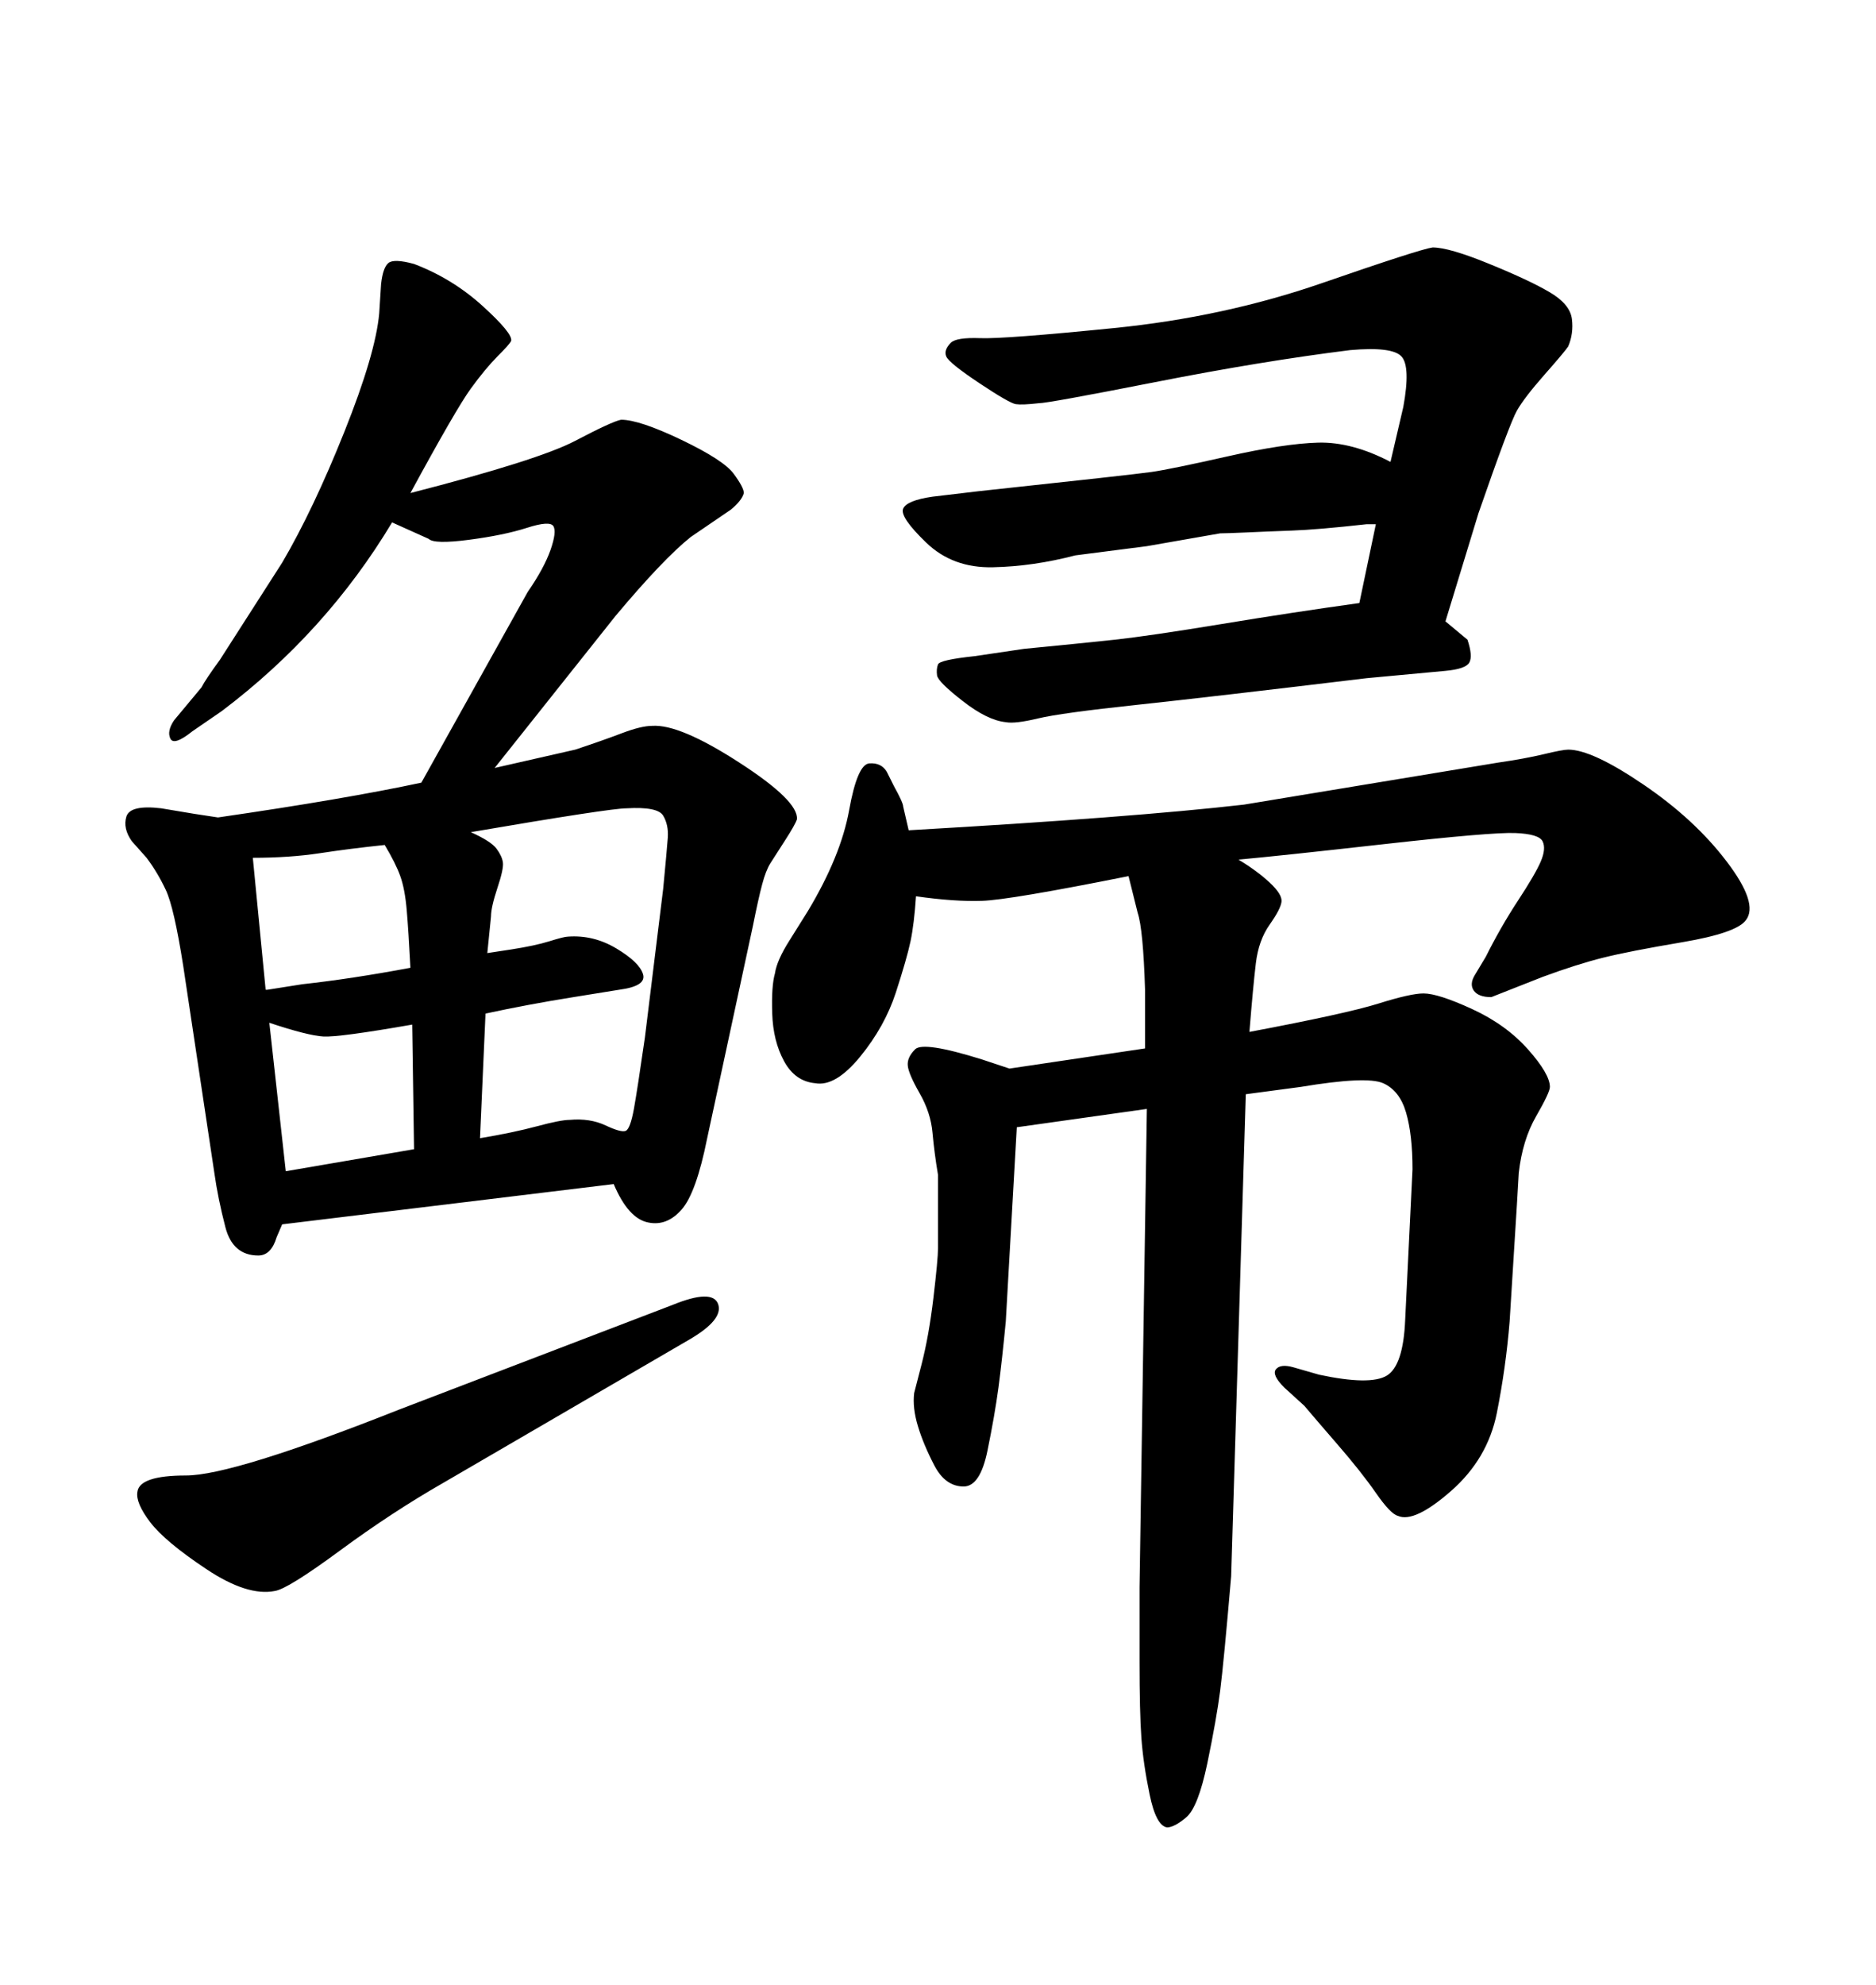 <svg xmlns="http://www.w3.org/2000/svg" xmlns:xlink="http://www.w3.org/1999/xlink" width="300" height="317.285"><path d="M217.38 96.39L220.02 83.79L218.55 83.79Q210.64 84.67 206.54 84.81Q202.44 84.96 199.22 85.11Q196.00 85.25 195.12 85.25L195.12 85.25L183.40 87.30L171.97 88.77Q165.23 90.53 158.79 90.67Q152.34 90.82 148.10 86.72Q143.85 82.62 144.43 81.30Q145.02 79.98 149.12 79.39L149.12 79.39L156.45 78.52Q181.05 75.88 184.13 75.44Q187.21 75 196.29 72.95Q205.37 70.90 210.79 70.75Q216.21 70.61 222.36 73.83L222.36 73.83L224.41 65.04Q225.59 58.59 224.12 56.98Q222.66 55.37 215.92 55.96L215.92 55.96Q201.86 57.71 184.72 61.08Q167.58 64.45 166.11 64.45L166.11 64.45Q163.48 64.75 162.45 64.60Q161.43 64.45 156.59 61.23Q151.76 58.01 151.32 56.98Q150.88 55.96 152.05 54.79L152.05 54.79Q152.93 53.91 156.74 54.05Q160.55 54.20 178.13 52.44Q195.70 50.68 211.38 45.26Q227.05 39.84 229.10 39.55L229.10 39.55Q231.74 39.55 238.18 42.19Q244.63 44.82 247.85 46.73Q251.07 48.63 251.37 50.98Q251.66 53.32 250.78 55.37L250.78 55.37Q250.20 56.25 246.97 59.91Q243.75 63.57 242.58 65.63Q241.41 67.68 236.43 82.03L236.43 82.03L231.15 99.32L234.67 102.25Q235.55 104.88 234.96 105.91Q234.38 106.93 231.15 107.23L231.15 107.23L218.55 108.40Q194.24 111.33 181.93 112.65Q169.63 113.96 165.97 114.84Q162.30 115.72 160.84 115.43L160.84 115.43Q157.91 115.14 153.96 112.06Q150 108.98 149.85 107.96Q149.71 106.93 150 106.20Q150.29 105.47 155.86 104.88L155.86 104.88L163.77 103.71Q172.85 102.83 178.27 102.25Q183.69 101.66 195.26 99.76Q206.84 97.85 217.38 96.39L217.38 96.39ZM161.43 170.80L183.11 167.58L183.11 158.20Q182.81 148.54 181.93 145.90L181.93 145.90L180.47 140.04Q161.43 143.85 157.03 143.99Q152.64 144.14 146.48 143.26L146.48 143.26Q146.19 147.66 145.61 150.44Q145.02 153.22 143.26 158.64Q141.50 164.06 137.55 168.90Q133.59 173.73 130.37 173.14L130.37 173.14Q127.15 172.85 125.39 169.63Q123.63 166.41 123.49 162.01Q123.34 157.62 123.93 155.57L123.93 155.57Q124.22 153.52 126.27 150.29L126.27 150.29L129.20 145.61Q134.47 136.82 135.79 129.49Q137.11 122.17 139.01 122.02Q140.92 121.88 141.80 123.34L141.80 123.34L142.97 125.68Q144.43 128.32 144.43 128.91L144.43 128.91L145.31 132.71Q181.05 130.66 198.93 128.61L198.93 128.61L239.65 121.88Q243.75 121.29 246.83 120.56Q249.90 119.82 250.78 119.82L250.78 119.82Q254.59 119.82 262.79 125.39Q271.00 130.96 276.12 137.70Q281.25 144.43 279.20 147.07L279.20 147.07Q277.73 149.12 269.09 150.59Q260.45 152.05 256.35 153.08Q252.25 154.10 246.68 156.15L246.68 156.15L238.48 159.38Q236.43 159.38 235.69 158.35Q234.96 157.32 235.84 155.86L235.84 155.86L237.60 152.93Q239.94 148.24 242.72 143.99Q245.51 139.75 246.39 137.70Q247.27 135.64 246.68 134.47Q246.09 133.30 242.29 133.15Q238.48 133.01 221.48 134.91Q204.49 136.82 198.05 137.40L198.05 137.40Q200.98 139.16 203.03 141.06Q205.08 142.97 204.93 144.14Q204.79 145.31 203.03 147.80Q201.27 150.29 200.83 153.96Q200.39 157.62 199.80 164.94L199.80 164.94Q215.33 162.01 220.46 160.40Q225.59 158.79 227.64 158.79L227.64 158.79Q229.98 158.79 235.40 161.28Q240.82 163.77 244.34 167.72Q247.85 171.68 247.85 173.73L247.85 173.73Q247.85 174.61 245.65 178.42Q243.46 182.23 242.87 187.50L242.87 187.50L242.58 192.48L241.41 211.23Q240.82 218.55 239.36 225.88Q237.89 233.20 232.03 238.33Q226.17 243.46 223.54 242.29L223.54 242.29Q222.36 241.99 220.02 238.62Q217.68 235.25 213.87 230.86Q210.06 226.46 208.59 224.71L208.59 224.71L205.37 221.78Q203.32 219.73 204.05 218.85Q204.79 217.97 206.84 218.55L206.84 218.55L210.94 219.73Q219.14 221.48 221.78 219.87Q224.41 218.26 224.71 210.94L224.71 210.94L225.88 186.91Q225.88 181.35 224.85 177.83Q223.83 174.32 221.19 173.14Q218.55 171.97 208.01 173.73L208.01 173.73L199.22 174.90L196.88 251.95Q195.70 265.72 195.12 270.26Q194.53 274.80 193.07 281.84Q191.60 288.87 189.70 290.48Q187.79 292.09 186.62 292.09L186.62 292.09Q184.86 291.80 183.84 286.82Q182.81 281.84 182.52 277.73Q182.23 273.63 182.23 265.58Q182.23 257.52 182.23 253.71L182.23 253.71L183.40 177.25L162.60 180.18L160.84 211.23Q160.25 217.38 159.67 221.78Q159.08 226.17 157.91 231.88Q156.74 237.60 154.10 237.60L154.10 237.60Q151.17 237.60 149.41 234.23Q147.66 230.86 146.78 227.93Q145.90 225 146.19 222.66L146.19 222.66Q146.19 222.66 147.36 218.12Q148.54 213.57 149.27 207.42Q150 201.27 150 199.51L150 199.51L150 187.79Q149.41 184.28 149.12 181.05Q148.83 177.83 147.07 174.76Q145.31 171.68 145.17 170.36Q145.02 169.04 146.34 167.72Q147.66 166.41 157.03 169.34L157.03 169.34L161.43 170.80ZM63.87 225.29L63.87 225.29L107.52 208.59Q113.96 205.96 114.84 208.45Q115.72 210.94 110.16 214.16L110.16 214.16L70.90 237.01Q62.70 241.70 54.35 247.85Q46.00 254.00 43.95 254.30L43.95 254.30Q39.55 255.18 32.96 250.78Q26.37 246.39 24.02 243.31Q21.68 240.23 21.97 238.48L21.97 238.48Q22.27 235.84 29.74 235.84Q37.21 235.84 63.87 225.29ZM98.44 98.44L79.10 122.75L91.99 119.82Q96.39 118.36 99.46 117.19Q102.54 116.02 104.30 116.02L104.30 116.02Q108.69 115.72 118.21 121.88Q127.73 128.03 127.44 130.96L127.44 130.96Q127.15 131.84 125.54 134.33Q123.93 136.82 123.19 137.99Q122.46 139.16 121.88 141.36Q121.29 143.55 120.41 147.95L120.41 147.95L113.09 181.93Q111.33 190.72 108.98 193.36Q106.64 196.00 103.71 195.41L103.71 195.41Q100.49 194.82 98.14 189.26L98.14 189.26L45.12 195.70L44.24 197.75Q43.36 200.68 41.31 200.68L41.31 200.68Q37.21 200.68 36.04 196.14Q34.86 191.60 34.28 187.50L34.28 187.50L29.30 154.39Q27.83 145.02 26.51 142.24Q25.20 139.45 23.44 137.11L23.44 137.11L21.09 134.47Q19.63 132.42 20.21 130.52Q20.80 128.61 25.78 129.20L25.78 129.20L31.05 130.08L34.86 130.66Q55.08 127.73 67.38 125.10L67.38 125.10L84.38 94.63Q87.01 90.82 88.04 87.89Q89.06 84.96 88.48 84.08Q87.89 83.20 84.23 84.38Q80.57 85.55 75 86.28Q69.43 87.01 68.55 86.13L68.55 86.13L62.70 83.50Q52.15 101.07 35.45 113.67L35.45 113.67L30.76 116.89Q27.83 119.24 27.25 118.07Q26.66 116.89 27.83 115.14L27.83 115.14L32.23 109.86Q32.81 108.69 35.16 105.47L35.16 105.47L45.12 89.94Q50.10 81.45 55.08 68.99Q60.06 56.54 60.64 50.10L60.64 50.10L60.94 45.41Q61.23 42.77 62.11 42.04Q62.99 41.31 66.21 42.19L66.21 42.19Q72.36 44.53 77.20 48.93Q82.03 53.32 81.74 54.49L81.74 54.49Q81.45 55.08 79.54 56.98Q77.64 58.89 75.29 62.11Q72.95 65.33 65.63 78.81L65.63 78.81Q86.13 73.54 91.99 70.46Q97.85 67.38 99.32 67.09L99.32 67.09Q102.25 67.09 108.98 70.31Q115.72 73.54 117.33 75.73Q118.95 77.93 118.95 78.81L118.95 78.81Q118.65 79.98 116.89 81.45L116.89 81.45L110.45 85.84Q106.05 89.36 98.44 98.44L98.44 98.44ZM77.64 162.01L76.76 181.93Q82.03 181.05 85.84 180.03Q89.65 179.00 91.11 179.00L91.11 179.00Q94.34 178.71 96.83 179.88Q99.32 181.05 100.05 180.76Q100.78 180.47 101.37 177.25Q101.95 174.02 103.13 165.82L103.13 165.82L106.05 142.09Q106.64 135.94 106.79 133.89Q106.93 131.84 106.05 130.37Q105.18 128.91 100.20 129.20L100.20 129.20Q97.56 129.20 75.29 133.01L75.29 133.01Q78.52 134.47 79.39 135.64Q80.27 136.82 80.42 137.84Q80.57 138.87 79.54 141.94Q78.52 145.02 78.52 146.48L78.52 146.48L77.93 152.34L81.74 151.76Q85.55 151.17 87.89 150.44Q90.23 149.71 90.82 149.71L90.82 149.71Q94.92 149.41 98.58 151.61Q102.25 153.81 102.83 155.71Q103.42 157.62 99.02 158.20L99.02 158.20L91.70 159.38Q84.38 160.55 77.64 162.01L77.64 162.01ZM40.43 137.11L42.48 158.20L42.77 158.20L48.34 157.32Q56.25 156.45 65.63 154.69L65.63 154.69Q65.33 148.83 65.04 145.46Q64.75 142.09 64.01 140.04Q63.28 137.99 61.52 135.06L61.52 135.06Q55.96 135.64 51.12 136.38Q46.29 137.11 40.43 137.11L40.43 137.11ZM43.07 163.48L43.07 163.48L45.70 187.21L66.21 183.69L65.92 163.77Q54.20 165.82 51.71 165.67Q49.22 165.53 43.07 163.48Z"/></svg>
